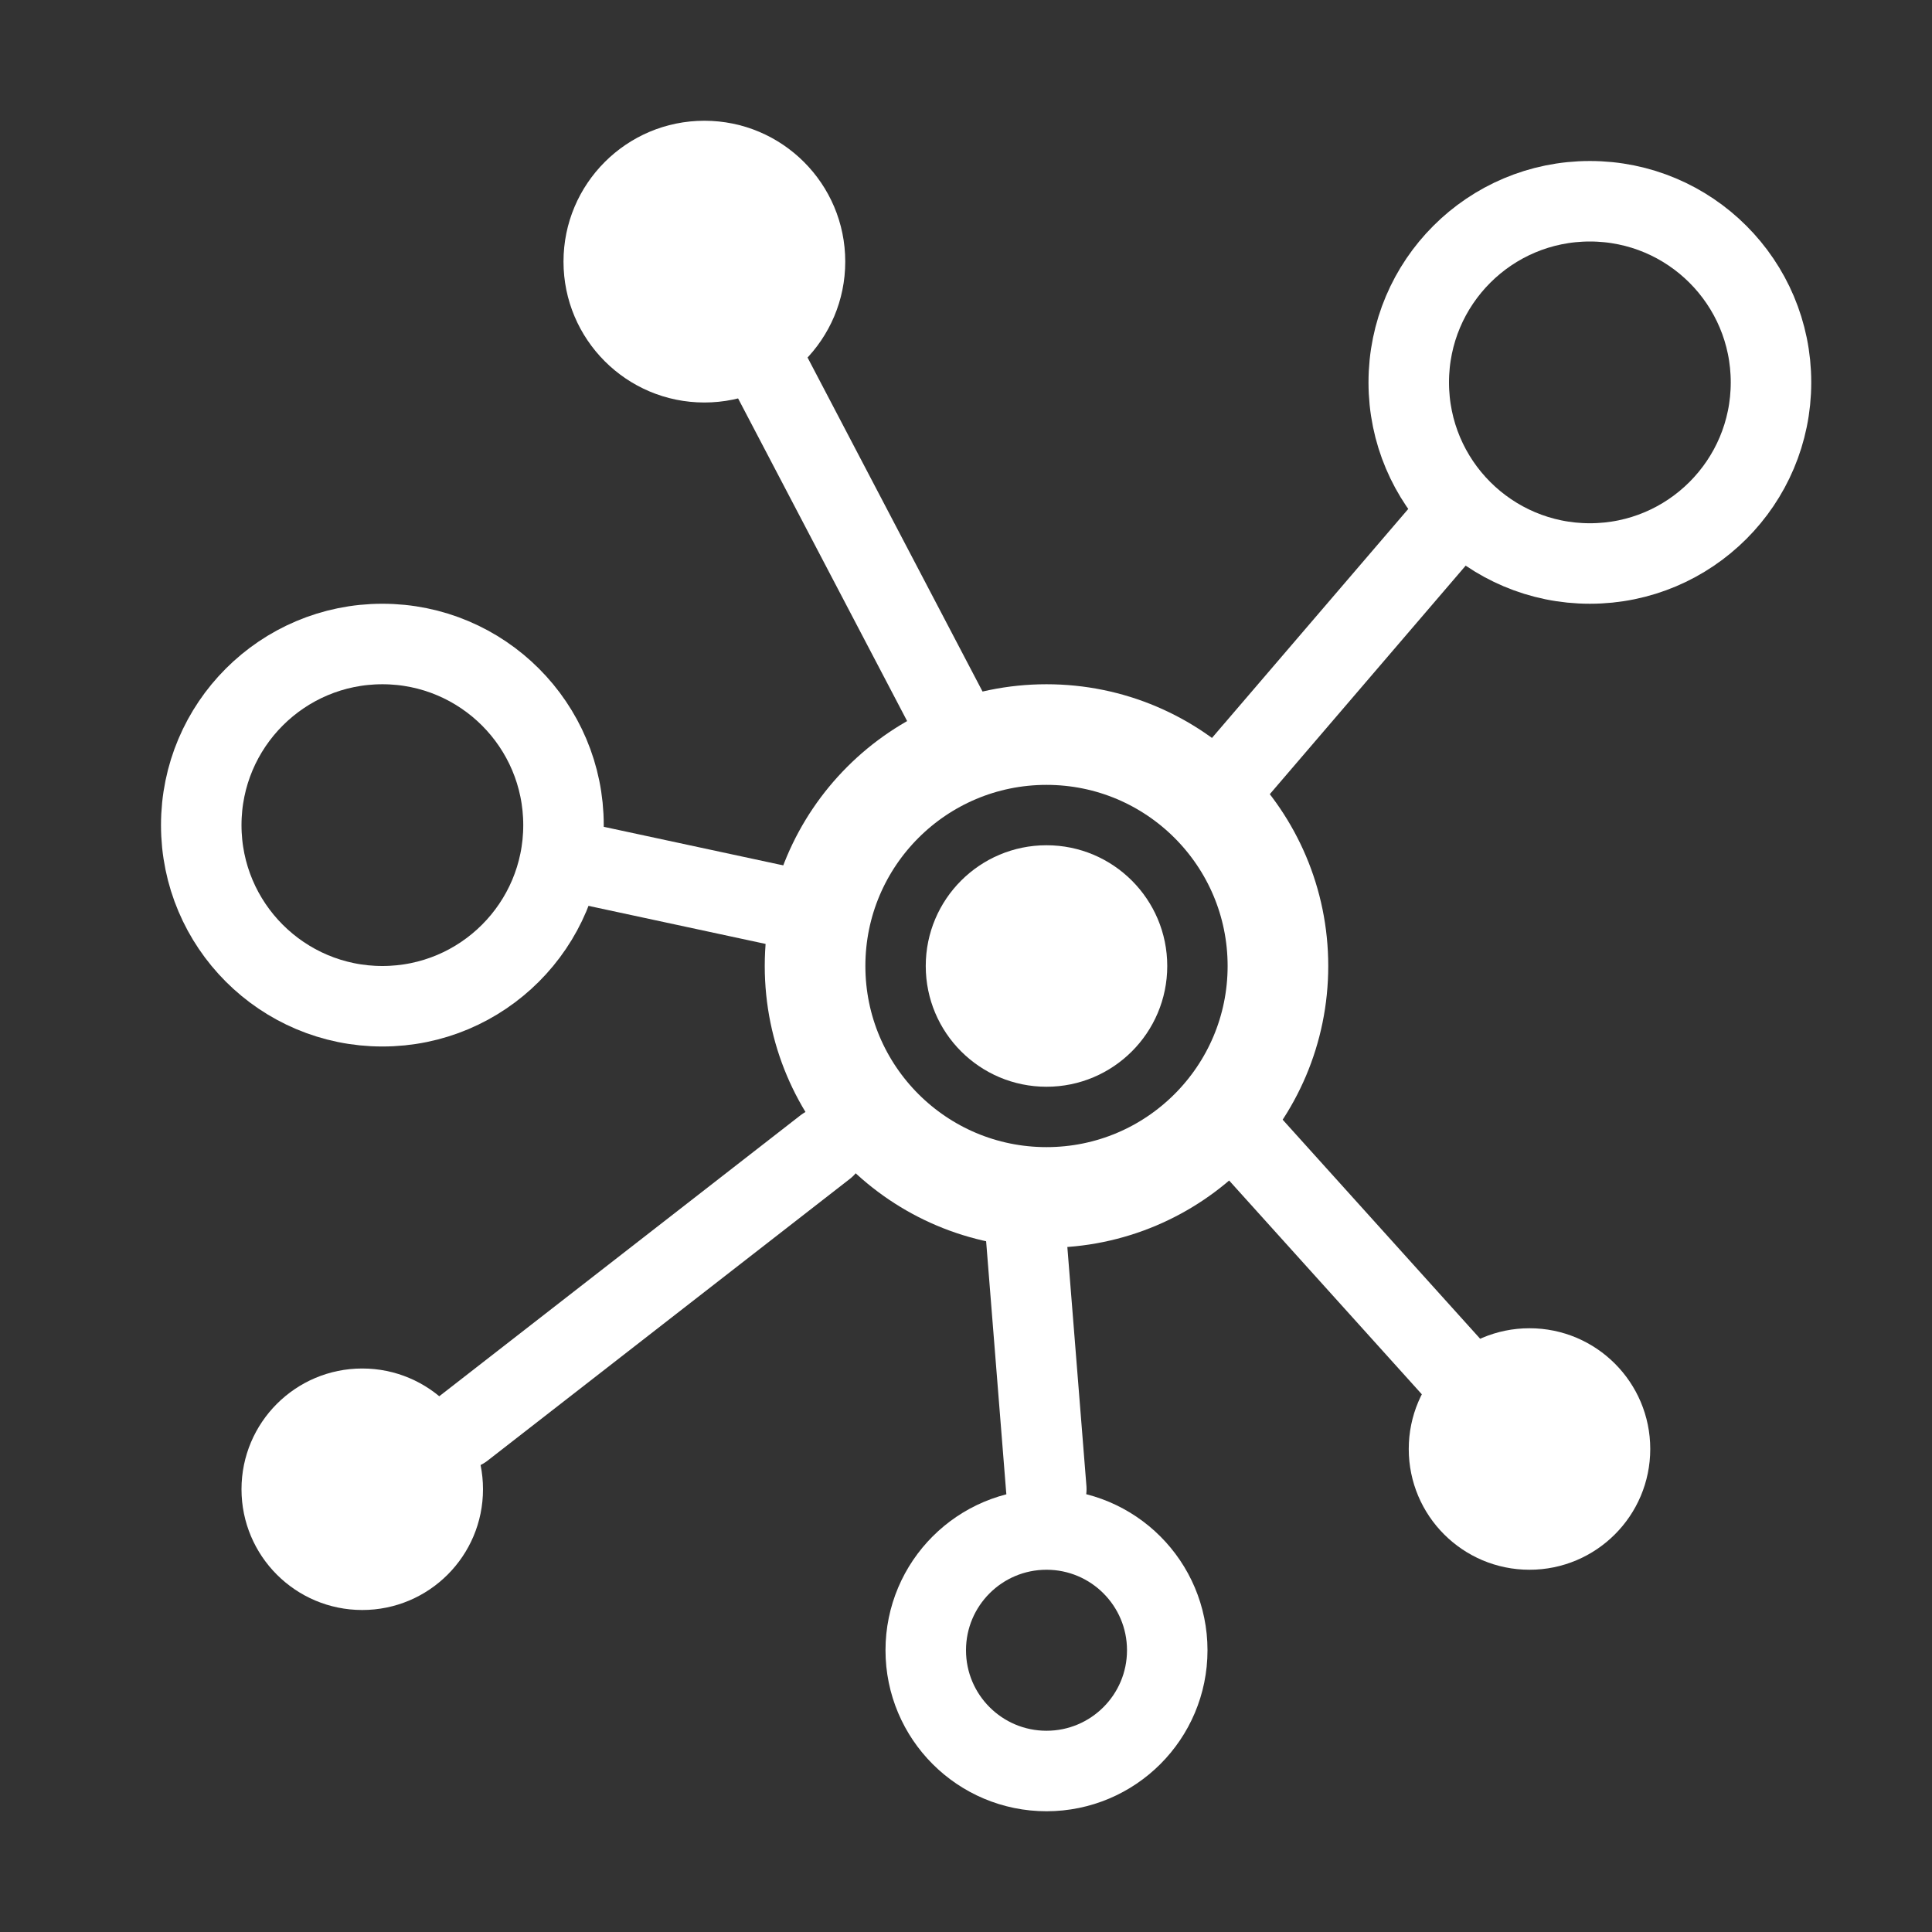 <svg width="48" height="48" viewBox="0 0 48 48" fill="none" xmlns="http://www.w3.org/2000/svg">
<rect x="0" y="0" width="48" height="48" fill="#333333" stroke="none"/>
<circle cx="26" cy="24" r="3" fill="white"/>
<circle cx="17.5" cy="6.5" r="3.5" fill="white"/>
<circle cx="38" cy="36" r="3" fill="white"/>
<circle cx="9" cy="37" r="3" fill="white"/>
<path d="M11.5 35.5L20.5 28.5" stroke="white" stroke-width="2" stroke-linecap="round"/>
<path d="M30 20L36 13" stroke="white" stroke-width="2" stroke-linecap="round"/>
<path d="M23.797 18.164L18.996 9" stroke="white" stroke-width="2" stroke-linecap="round"/>
<path d="M20.442 22.734L13.997 21.349" stroke="white" stroke-width="2" stroke-linecap="round"/>
<path d="M36.996 35.001L30.997 28.346" stroke="white" stroke-width="2" stroke-linecap="round"/>
<path d="M25.995 36.997L25.436 29.996" stroke="white" stroke-width="2" stroke-linecap="round"/>
<circle cx="26" cy="41" r="3" stroke="white" stroke-width="2"/>
<circle cx="39.5" cy="9.5" r="4.5" stroke="white" stroke-width="2"/>
<circle cx="9.5" cy="20.5" r="4.5" stroke="white" stroke-width="2"/>
<circle cx="26" cy="24" r="5.75" stroke="white" stroke-width="2.5"/>
</svg>
